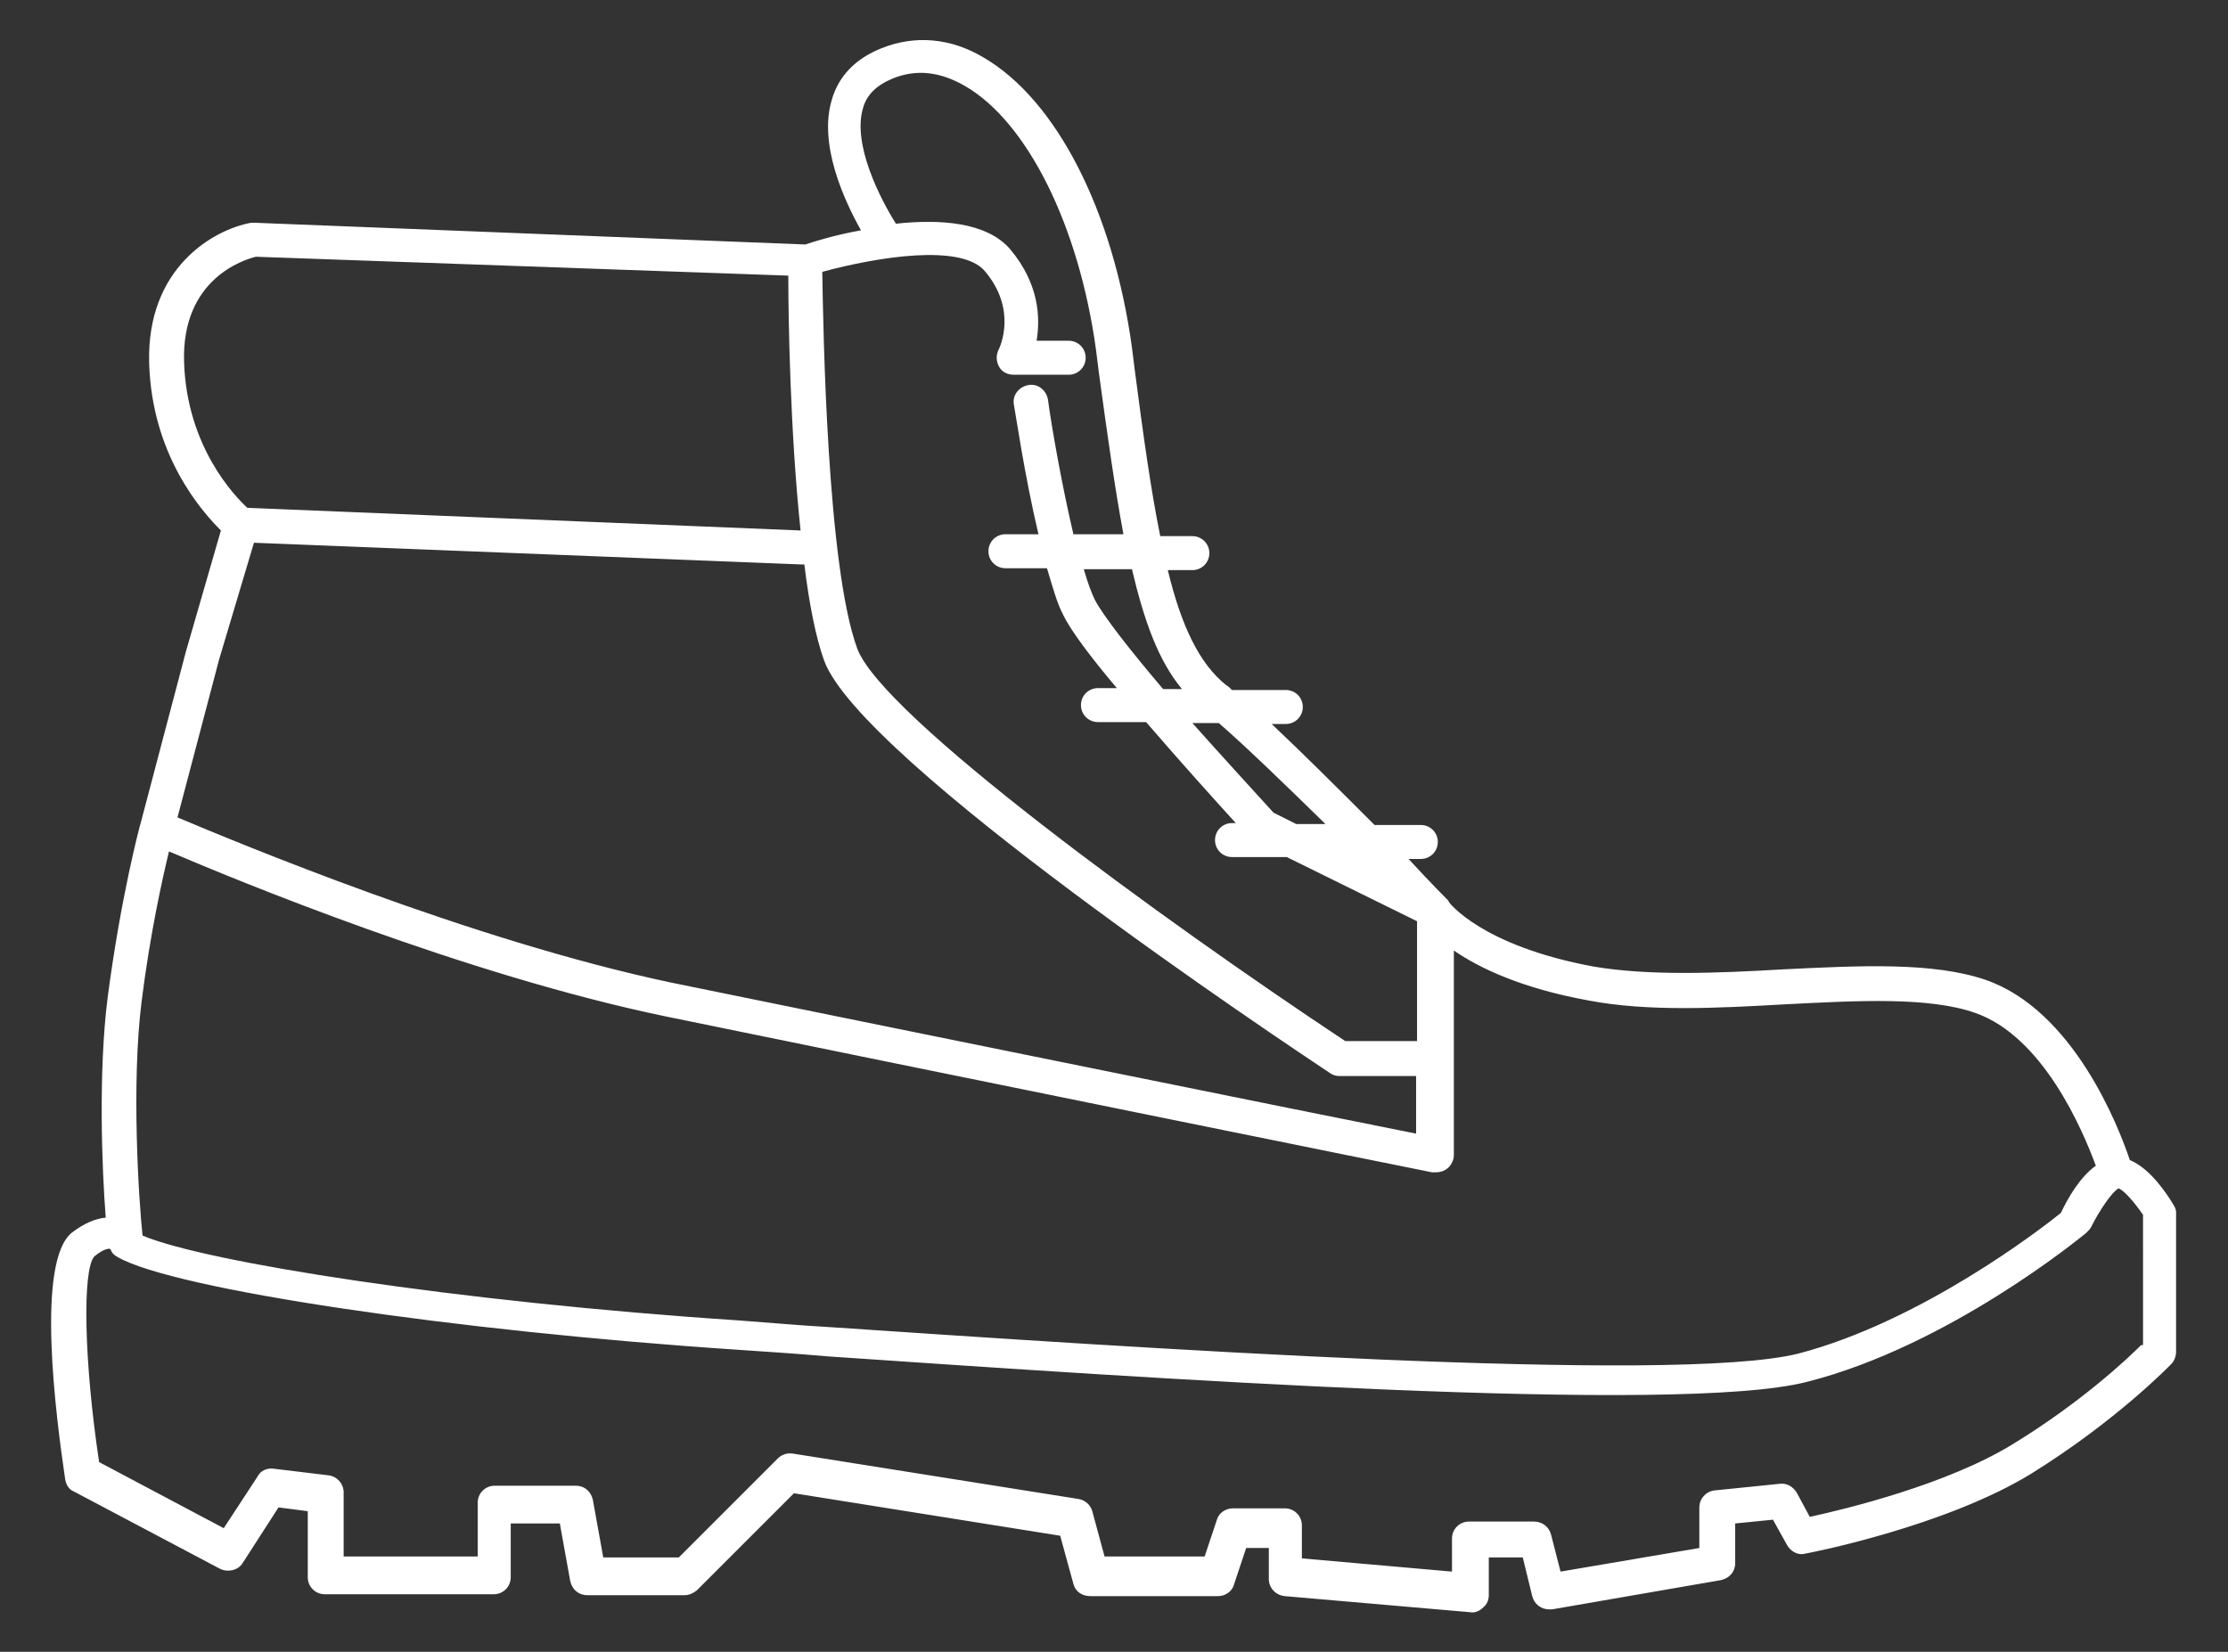 <?xml version="1.0" encoding="utf-8"?>
<!-- Generator: Adobe Illustrator 27.0.0, SVG Export Plug-In . SVG Version: 6.00 Build 0)  -->
<svg version="1.1" id="Calque_1" xmlns="http://www.w3.org/2000/svg" xmlns:xlink="http://www.w3.org/1999/xlink" x="0px" y="0px"
	 viewBox="0 0 236 175" style="enable-background:new 0 0 236 175;" xml:space="preserve">
<rect x="0" y="0" width="236" height="175" fill="#333333" stroke="none"/>
<style type="text/css">
	.st0{fill:#FFFFFF;}
</style>
<path id="chaussure_00000137124119165994001650000015370330609253208465_" class="st0" d="M230.2,127.6c-0.6-1-2.4-3.8-4.6-4.7
	c-1.2-3.6-6-15.9-15.3-19.1c-5.6-1.9-13.3-1.5-21.5-1.1c-6.9,0.4-14.1,0.7-20-0.3c-11.9-2.2-15.3-6.8-15.3-6.8c0,0,0,0,0,0
	c0-0.1-0.1-0.1-0.1-0.2c0,0,0,0,0,0c-0.2-0.2-1.9-1.9-4.2-4.4h1.3c1,0,1.8-0.8,1.8-1.8s-0.8-1.8-1.8-1.8h-4.9
	c-3.5-3.5-7.5-7.5-10.9-10.7h1.5c1,0,1.8-0.8,1.8-1.8c0-1-0.8-1.8-1.8-1.8h-5.7c-0.2-0.2-0.4-0.4-0.6-0.5c-2.9-2.3-4.8-6.4-6.2-12.2
	h2.6c1,0,1.8-0.8,1.8-1.8c0-1-0.8-1.8-1.8-1.8h-3.4c-1-4.9-1.8-10.7-2.7-17.6l-0.3-2.4c-2-14.5-8-26.2-15.7-30.7
	c-3.5-2.1-7.3-2.4-10.8-1c-2.8,1.1-4.6,3-5.3,5.5c-1.4,4.7,1.3,10.6,3.1,13.8c-2.8,0.5-5,1.2-5.9,1.5L27,23.6c-0.1,0-0.3,0-0.4,0
	c-3.9,0.7-11.1,4.7-10.8,14.9c0.3,9.7,5.5,15.6,7.6,17.7L19.7,69l-4.8,18.2c-0.1,0.3-2.1,7.8-3.5,18.5c-1,7.9-0.6,18.2-0.2,23.3
	c-1.1,0.1-2.3,0.6-3.6,1.6c-3.8,3.1-1.7,19.3-0.7,26.1c0.1,0.6,0.4,1.1,0.9,1.3l15.5,8.2c0.8,0.4,1.9,0.2,2.4-0.6l3.8-5.9l3.1,0.4v7
	c0,1,0.8,1.8,1.8,1.8h17.9c1,0,1.8-0.8,1.8-1.8v-5.7h5.2l1.1,6.1c0.2,0.9,0.9,1.5,1.8,1.5h10.3c0.5,0,0.9-0.2,1.3-0.5l10.3-10.3
	l28.2,4.5l1.4,5.1c0.2,0.8,0.9,1.3,1.8,1.3H129c0.8,0,1.5-0.5,1.7-1.2l1.3-3.9h2.4v3.3c0,0.9,0.7,1.7,1.7,1.8l19.6,1.7
	c0.5,0.1,1-0.1,1.4-0.5c0.4-0.3,0.6-0.8,0.6-1.3V165h3.6l1,4.1c0.2,0.8,0.9,1.4,1.8,1.4c0.1,0,0.2,0,0.3,0l17.9-3.1
	c0.9-0.2,1.5-0.9,1.5-1.8v-4.2l4-0.4l1.5,2.7c0.4,0.7,1.2,1.1,1.9,0.9c0.6-0.1,14.9-2.9,24-8.5c9-5.6,14.6-11.4,14.8-11.6
	c0.3-0.3,0.5-0.8,0.5-1.3v-14.8C230.5,128.2,230.4,127.9,230.2,127.6z M140.4,87.3h-3.1l-2.4-1.2c-2-2.2-5.3-5.8-8.6-9.5h2.8
	C132.1,79.2,136.4,83.4,140.4,87.3z M125.2,73h-2c-3.4-4-6.3-7.7-7.2-9.4c-0.4-0.8-0.8-1.9-1.2-3.3h5.1
	C121.2,65.8,122.7,70,125.2,73z M104.3,28.7c3.5,4.1,1.6,8.1,1.5,8.3c-0.3,0.6-0.3,1.2,0,1.8c0.3,0.6,0.9,0.9,1.6,0.9h5.8
	c1,0,1.8-0.8,1.8-1.8c0-1-0.8-1.8-1.8-1.8h-3.4c0.4-2.4,0.3-6-2.8-9.7c-2.5-2.9-7.5-3.2-12.1-2.7c-1.7-2.7-4.6-8.4-3.5-12.2
	c0.4-1.5,1.5-2.5,3.2-3.2c2.5-1,5-0.7,7.6,0.8c6.6,3.8,12.1,14.8,13.9,28l0.3,2.4c0.9,6.6,1.7,12.3,2.6,17.1h-5.3
	c-1.2-5.1-2.3-11.3-2.7-14.3c-0.2-1-1.1-1.7-2.1-1.5c-1,0.2-1.7,1.1-1.5,2.1c0.1,0.4,1.1,7.4,2.6,13.7h-3.5c-1,0-1.8,0.8-1.8,1.8
	c0,1,0.8,1.8,1.8,1.8h4.4c0.6,2,1.1,3.8,1.7,4.9c0.8,1.7,3,4.6,5.7,7.8h-2c-1,0-1.8,0.8-1.8,1.8c0,1,0.8,1.8,1.8,1.8h5.1
	c3.7,4.3,7.5,8.5,9.5,10.7h-0.4c-1,0-1.8,0.8-1.8,1.8s0.8,1.8,1.8,1.8h5.8l13.8,6.8v12.7h-7.6c-19.6-13-49.1-34.5-51.7-41.6
	c-3.2-8.7-3.6-33.8-3.7-39.9C93,27.2,101.8,25.8,104.3,28.7z M19.5,38.4c-0.3-8.9,6.4-10.9,7.6-11.2l56.4,2c0,4.5,0.2,16.6,1.3,27
	l-58.6-2.4C24.8,52.5,19.8,47.3,19.5,38.4z M23.2,69.9l3.7-12.4l58,2.3c0.1,0,0.2,0,0.3,0c0.5,4.1,1.2,7.7,2.1,10.2
	c3.9,10.6,48.5,40.3,53.6,43.7c0.3,0.2,0.6,0.3,1,0.3h8.1v6.1c-10.6-2.1-56.9-11.5-78.9-16C49.8,99.6,25,89.2,18.8,86.6L23.2,69.9z
	 M15,106.1c0.9-7.2,2.2-13,2.9-15.9c7,3,31.4,13.1,52.7,17.5c24.8,5.1,80.5,16.4,81.1,16.5c0.1,0,0.2,0,0.4,0c0.4,0,0.8-0.1,1.2-0.4
	c0.4-0.3,0.7-0.9,0.7-1.4v-10.1v-11.6c2.6,1.8,7.1,4,14.3,5.3c6.3,1.2,13.7,0.8,20.8,0.4c7.8-0.4,15.2-0.8,20.1,0.9
	c7.2,2.5,11.4,12.4,12.8,16.2c-1.7,1.2-3,3.5-3.7,5c-2.1,1.7-14.8,11.5-27.8,14.9c-13.1,3.3-71.3-0.7-102.6-2.8
	c-3.5-0.2-6.7-0.5-9.5-0.7c-30.3-2-56.7-6.2-63.3-9C14.7,127.2,13.9,114.8,15,106.1z M226.8,142.5c-1.5,1.5-6.4,6.1-13.6,10.5
	c-7,4.3-17.8,6.9-21.5,7.7l-1.4-2.6c-0.4-0.6-1-1-1.8-0.9l-6.9,0.7c-0.9,0.1-1.6,0.9-1.6,1.8v4.3l-14.7,2.5l-1-3.9
	c-0.2-0.8-0.9-1.4-1.8-1.4h-6.9c-1,0-1.8,0.8-1.8,1.8v3.5l-15.9-1.4v-3.5c0-1-0.8-1.8-1.8-1.8h-5.5c-0.8,0-1.5,0.5-1.7,1.2l-1.3,3.9
	H117l-1.3-4.8c-0.2-0.7-0.8-1.2-1.5-1.3l-30.2-4.8c-0.6-0.1-1.2,0.1-1.6,0.5l-10.5,10.5h-8l-1.1-6.1c-0.2-0.9-0.9-1.5-1.8-1.5h-8.6
	c-1,0-1.8,0.8-1.8,1.8v5.7H36.4v-6.8c0-0.9-0.7-1.7-1.6-1.8l-5.8-0.7c-0.7-0.1-1.4,0.2-1.7,0.8l-3.6,5.5l-13.2-7
	c-1.6-10.6-1.8-20.4-0.5-21.8c1.1-0.9,1.6-0.8,1.6-0.8c0,0,0.1,0.1,0.1,0c0.1,0.4,0.4,0.7,0.8,0.9c0,0,0,0,0,0c0,0,0,0,0,0
	c0,0,0,0,0,0c0,0,0,0,0,0c0,0,0,0,0,0c0,0,0,0,0,0c0,0,0,0,0,0c6,3.4,35.5,7.8,65.7,9.8c2.9,0.2,6.1,0.4,9.5,0.7
	c33.7,2.3,90.1,6.2,103.7,2.7c15-3.8,29-15.3,29.6-15.8c0.2-0.2,0.4-0.4,0.5-0.6c0.9-1.8,2.2-3.7,2.9-4.1c0.6,0.2,1.7,1.5,2.6,2.8
	V142.5z"/>
</svg>
